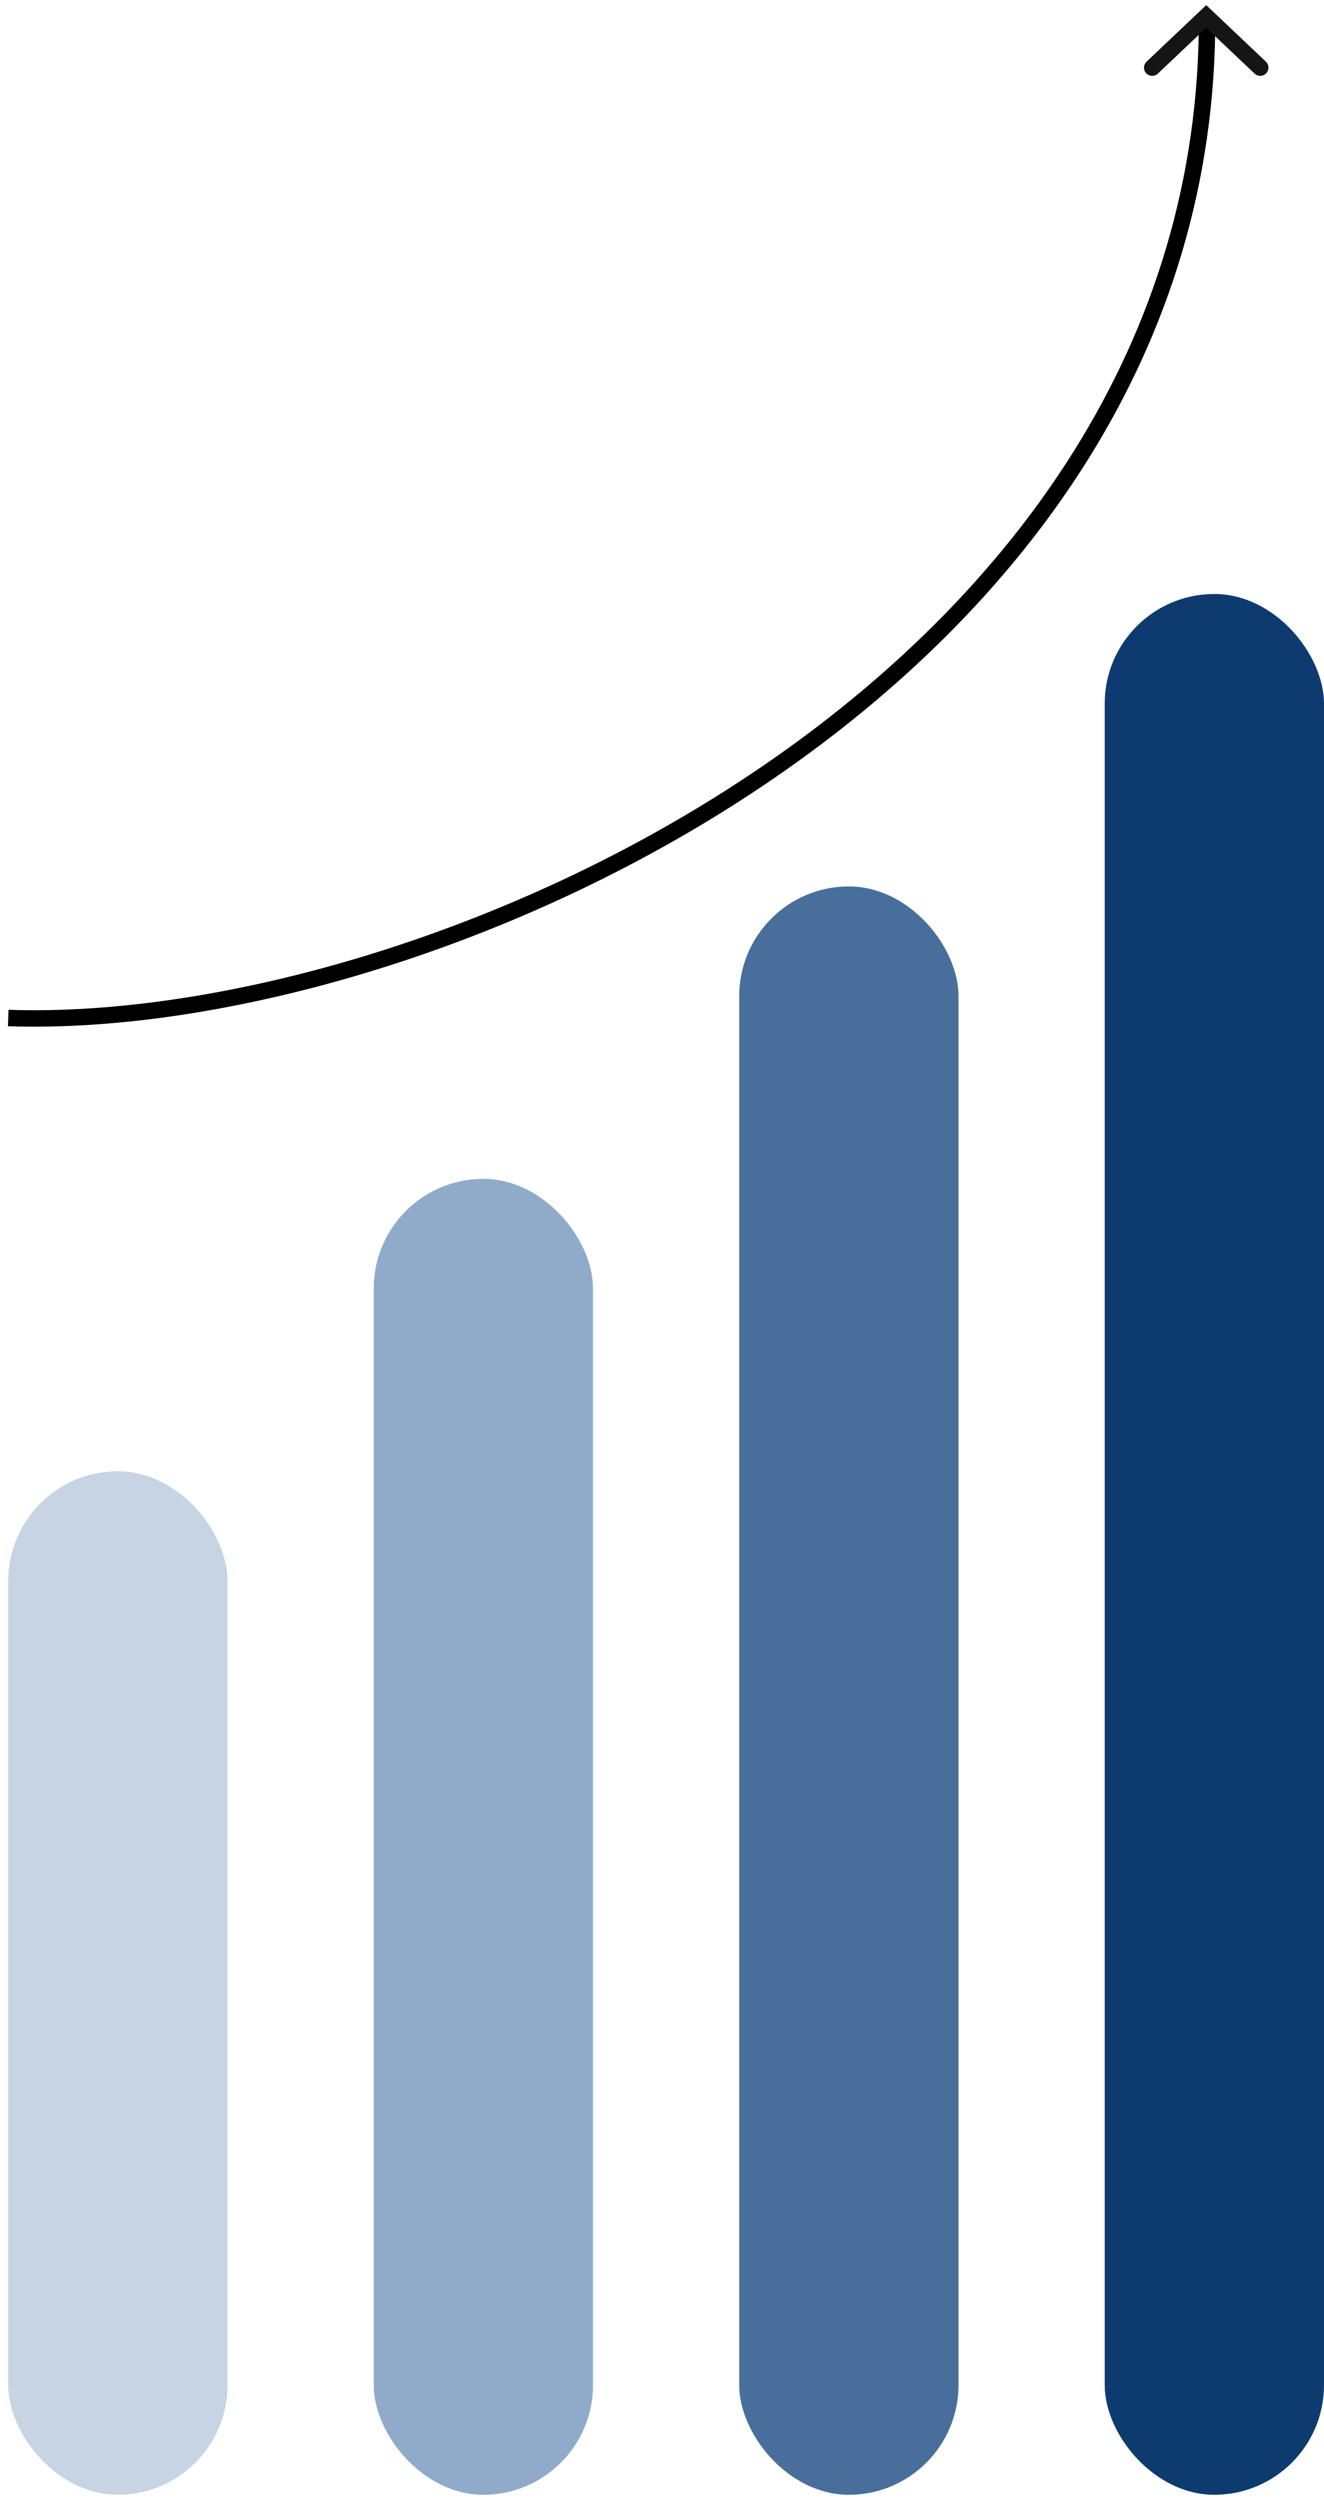 <svg width="161" height="304" viewBox="0 0 161 304" fill="none" xmlns="http://www.w3.org/2000/svg">
<rect x="1" y="178.889" width="26.667" height="124.444" rx="13.333" fill="#C6D4E3"/>
<rect x="45.444" y="143.333" width="26.667" height="160" rx="13.333" fill="#90ABCA"/>
<rect x="89.889" y="107.778" width="26.667" height="195.556" rx="13.333" fill="#486F9C"/>
<rect x="134.333" y="72.222" width="26.667" height="231.111" rx="13.333" fill="#0D3B70"/>
<path d="M1 123.778C53 125.556 147.133 82.711 146.778 2" stroke="black" stroke-width="2"/>
<path d="M153.247 8.222L146.679 2L140.111 8.222" stroke="#151515" stroke-width="2" stroke-linecap="round"/>
</svg>
